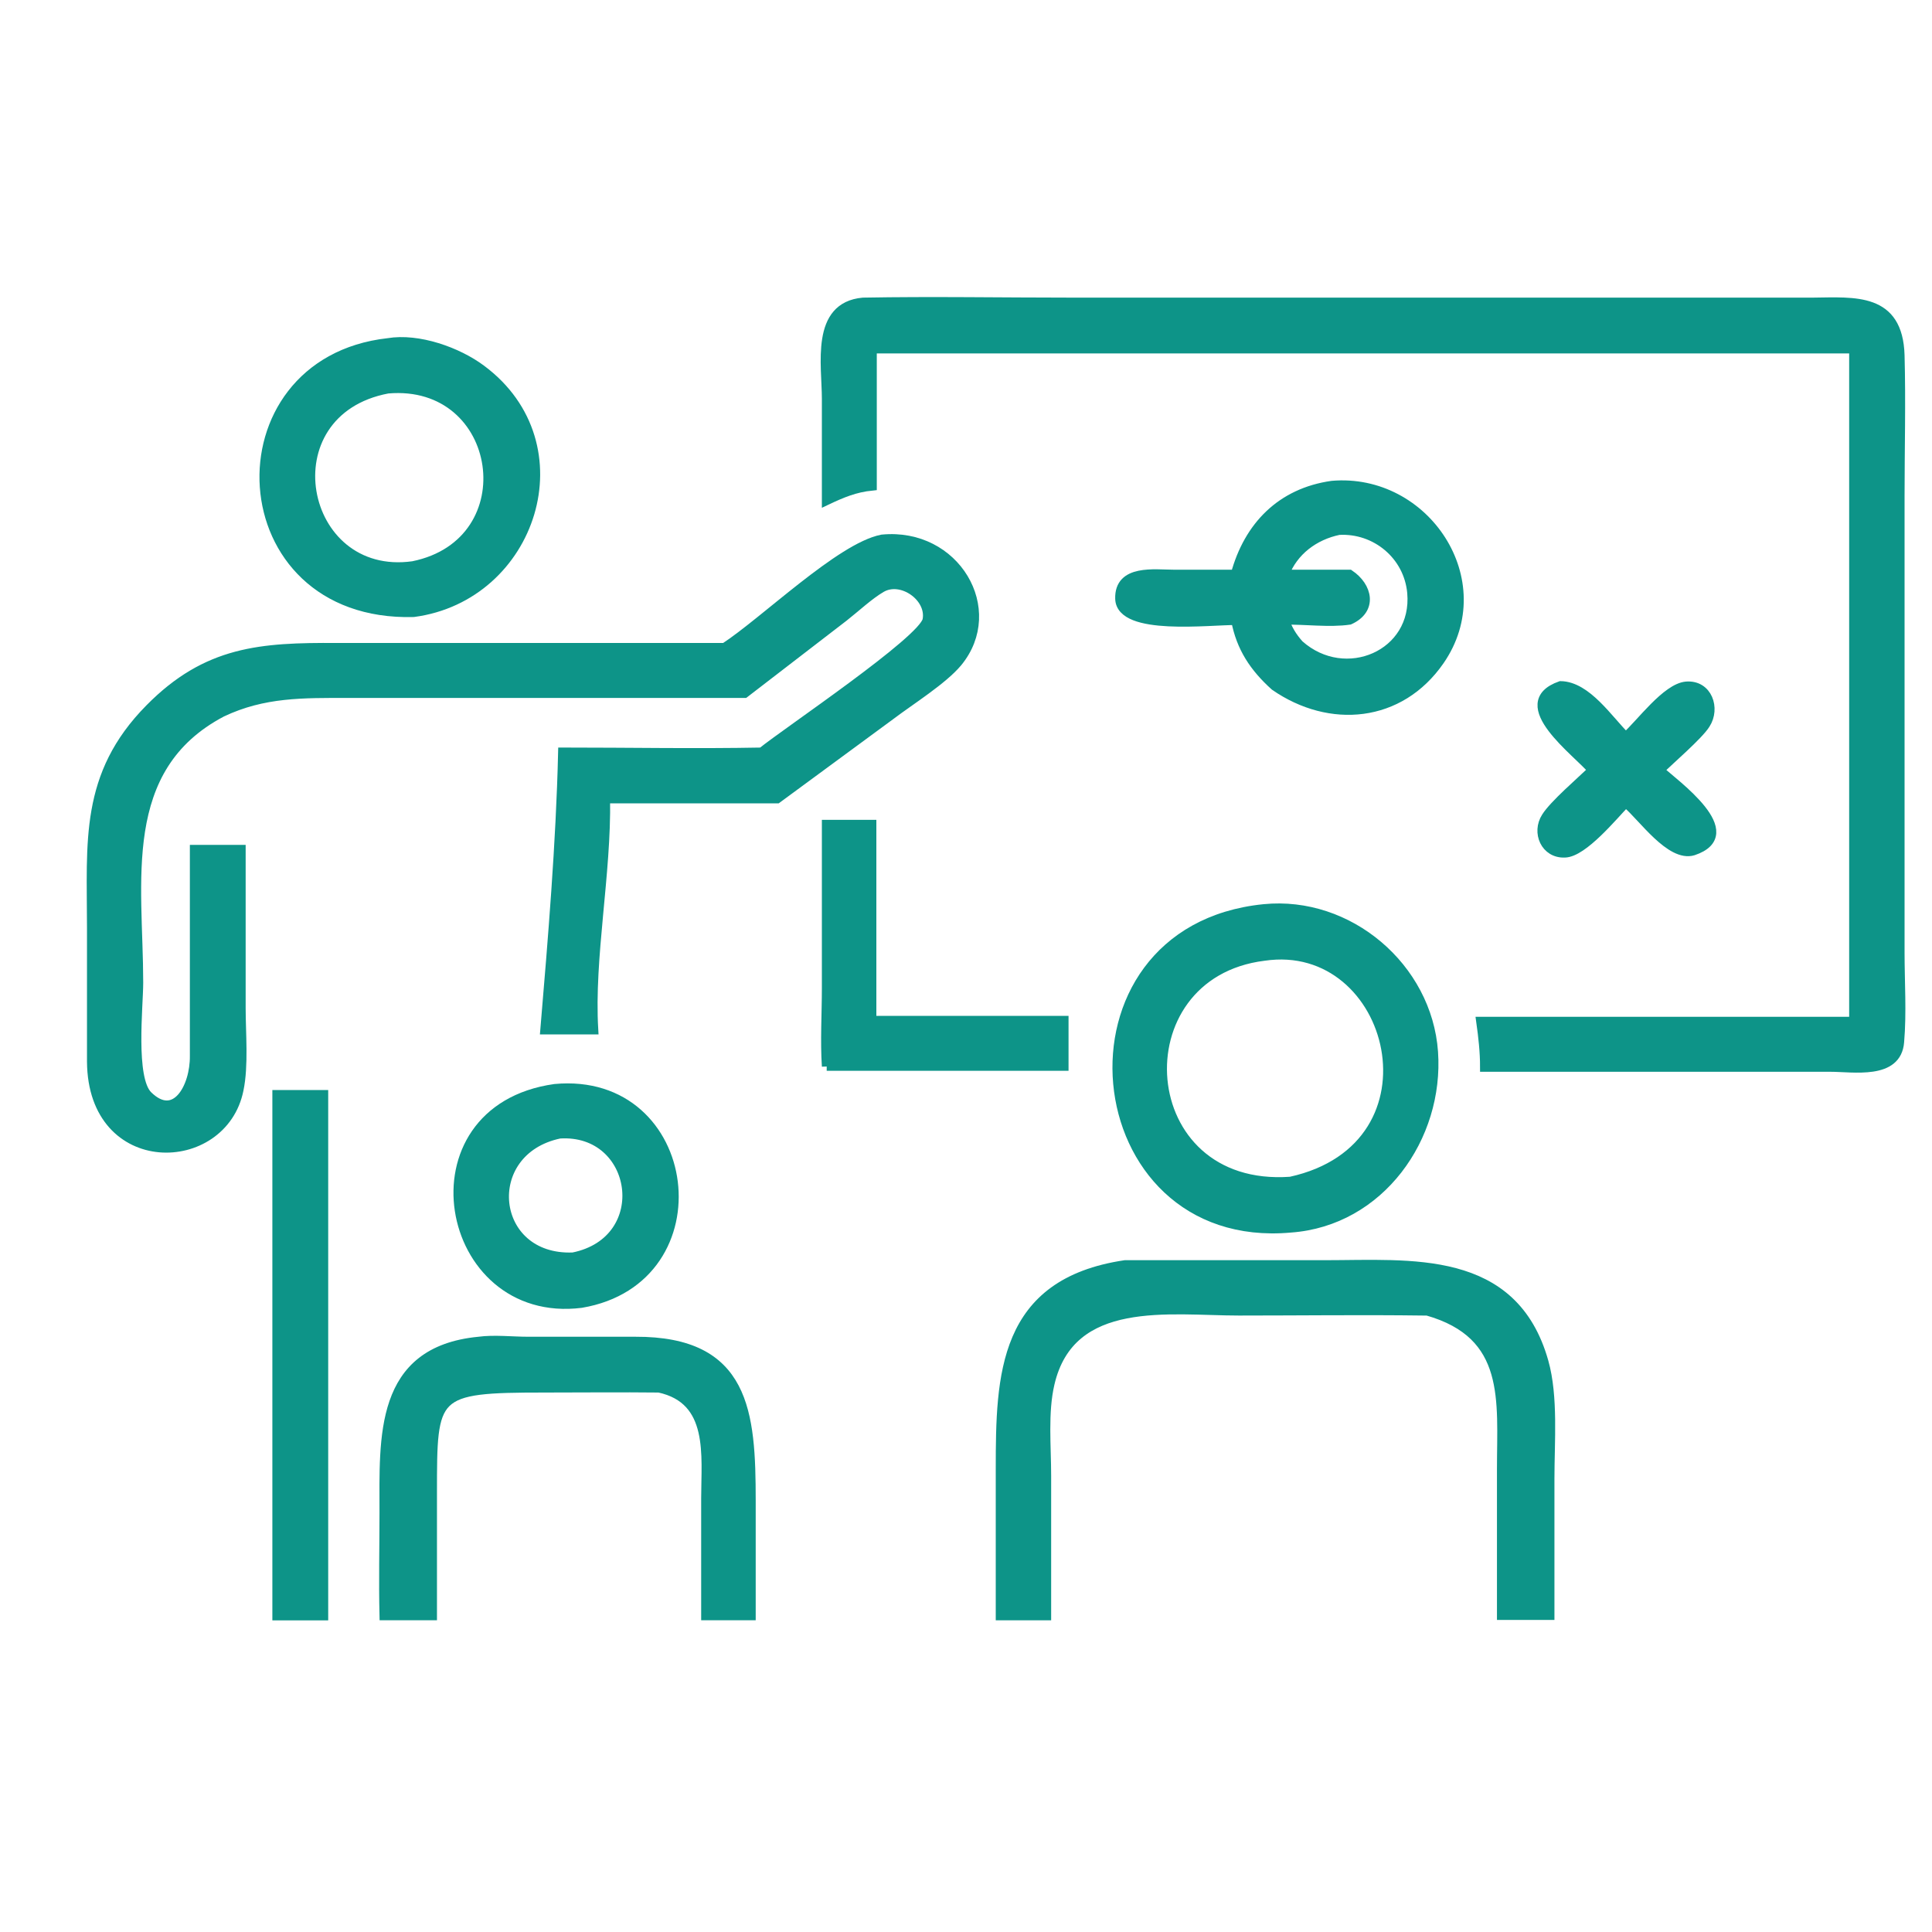 <svg width="40" height="40" viewBox="0 0 40 40" fill="none" xmlns="http://www.w3.org/2000/svg">
<path d="M17.116 10.355V8.26C17.116 7.55 16.879 6.35 17.869 6.262C19.306 6.236 20.753 6.262 22.19 6.262H37.535C38.403 6.253 39.297 6.157 39.332 7.358C39.358 8.322 39.332 9.303 39.332 10.267V19.723C39.332 20.328 39.375 20.968 39.323 21.572C39.27 22.256 38.376 22.09 37.894 22.09H30.743C30.743 21.774 30.708 21.467 30.664 21.152H38.385V7.217H18.053V10.057C17.703 10.092 17.431 10.206 17.116 10.355Z" fill="#0D9488"/>
<path d="M8.561 12.675C4.653 12.78 4.425 7.504 8.036 7.101C8.658 6.996 9.473 7.285 9.964 7.653C12.049 9.204 11.015 12.35 8.561 12.675ZM8.027 8.047C5.503 8.521 6.178 12.052 8.553 11.719C10.936 11.237 10.437 7.837 8.027 8.047Z" fill="#0D9488"/>
<path d="M25.581 11.895C25.853 10.896 26.527 10.204 27.579 10.055C29.507 9.888 30.936 12.035 29.805 13.674C28.981 14.866 27.535 14.989 26.396 14.2C25.967 13.814 25.695 13.402 25.59 12.841C25.055 12.833 23.206 13.069 23.189 12.395C23.171 11.781 23.907 11.895 24.302 11.895H25.581ZM27.719 10.975C27.211 11.08 26.773 11.404 26.589 11.895H27.939C28.315 12.149 28.421 12.614 27.939 12.833C27.527 12.894 27.018 12.824 26.589 12.833C26.659 13.034 26.747 13.183 26.896 13.35C27.851 14.2 29.349 13.56 29.235 12.272C29.165 11.492 28.482 10.931 27.719 10.975Z" fill="#0D9488"/>
<path d="M15.003 13.412C15.835 12.869 17.404 11.335 18.263 11.168C19.779 11.02 20.717 12.623 19.823 13.71C19.516 14.078 18.841 14.499 18.438 14.805L16.09 16.532H12.531C12.558 18.101 12.198 19.818 12.286 21.317H11.287C11.445 19.441 11.611 17.461 11.655 15.577C13.022 15.577 14.398 15.603 15.774 15.577C16.265 15.174 19.122 13.263 19.201 12.834C19.288 12.36 18.666 11.922 18.245 12.168C17.991 12.316 17.711 12.579 17.465 12.772L15.415 14.35H7.221C6.274 14.35 5.459 14.332 4.592 14.744C2.392 15.901 2.865 18.276 2.865 20.344C2.865 20.835 2.699 22.325 3.058 22.684C3.628 23.245 4.039 22.517 4.031 21.86V17.592H4.986V20.87C4.986 21.387 5.047 22.062 4.942 22.561C4.609 24.218 1.919 24.288 1.901 21.983V19.205C1.901 17.434 1.743 16.05 3.102 14.674C4.285 13.473 5.407 13.403 6.975 13.412H15.003Z" fill="#0D9488"/>
<path d="M32.977 15.946C32.679 15.578 31.268 14.57 32.311 14.202C32.854 14.211 33.301 14.912 33.66 15.262C33.967 14.991 34.502 14.246 34.913 14.211C35.352 14.176 35.518 14.666 35.308 14.991C35.168 15.218 34.563 15.736 34.353 15.946C34.677 16.244 36.105 17.26 35.054 17.611C34.589 17.751 34.011 16.91 33.687 16.638L33.66 16.612C33.397 16.884 32.775 17.646 32.398 17.655C31.995 17.672 31.811 17.234 32.013 16.919C32.17 16.665 32.74 16.174 32.977 15.946Z" fill="#0D9488"/>
<path d="M17.116 22.078C17.081 21.544 17.116 20.992 17.116 20.448V17.074H18.044V21.132H22.023V22.07H17.116V22.078Z" fill="#0D9488"/>
<path d="M26.72 25.419C22.373 25.813 21.724 19.267 26.168 18.82C27.92 18.644 29.55 20.029 29.673 21.782C29.796 23.543 28.569 25.287 26.72 25.419ZM26.168 19.792C23.135 20.169 23.425 24.7 26.72 24.463C29.997 23.745 28.893 19.389 26.168 19.792Z" fill="#0D9488"/>
<path d="M12.033 26.978C9.167 27.337 8.369 22.982 11.489 22.543C14.39 22.272 14.925 26.487 12.033 26.978ZM11.586 23.472C9.903 23.823 10.131 26.102 11.866 26.031C13.566 25.69 13.216 23.367 11.586 23.472Z" fill="#0D9488"/>
<path d="M6.695 22.668H5.739V33.448H6.695V22.668Z" fill="#0D9488"/>
<path d="M20.716 33.447V30.415C20.716 28.47 20.76 26.568 23.293 26.191C23.31 26.191 23.328 26.191 23.354 26.191H27.429C29.2 26.191 31.329 25.954 31.96 28.198C32.162 28.916 32.083 29.854 32.083 30.608V33.439H31.093V30.406C31.093 28.995 31.285 27.628 29.55 27.137H29.471C28.201 27.12 26.921 27.137 25.65 27.137C24.222 27.137 22.162 26.796 21.733 28.645C21.593 29.241 21.663 29.942 21.663 30.555V33.447H20.716Z" fill="#0D9488"/>
<path d="M7.957 33.446C7.94 32.736 7.957 32.026 7.957 31.325C7.957 29.756 7.843 27.977 9.911 27.776C10.227 27.732 10.613 27.776 10.937 27.776H13.154C15.432 27.767 15.546 29.239 15.546 31.071V33.446H14.617V31.018C14.617 30.133 14.784 28.976 13.645 28.731C12.847 28.722 12.05 28.731 11.261 28.731C8.947 28.731 8.947 28.827 8.947 30.904V33.446H7.957Z" fill="#0D9488"/>
<path d="M17.116 10.355V8.26C17.116 7.55 16.879 6.35 17.869 6.262C19.306 6.236 20.753 6.262 22.19 6.262H37.535C38.403 6.253 39.297 6.157 39.332 7.358C39.358 8.322 39.332 9.303 39.332 10.267V19.723C39.332 20.328 39.375 20.968 39.323 21.572C39.27 22.256 38.376 22.09 37.894 22.09H30.743C30.743 21.774 30.708 21.467 30.664 21.152H38.385V7.217H18.053V10.057C17.703 10.092 17.431 10.206 17.116 10.355Z" stroke="#0D9488" stroke-width="0.2"/>
<path d="M8.561 12.675C4.653 12.78 4.425 7.504 8.036 7.101C8.658 6.996 9.473 7.285 9.964 7.653C12.049 9.204 11.015 12.35 8.561 12.675ZM8.027 8.047C5.503 8.521 6.178 12.052 8.553 11.719C10.936 11.237 10.437 7.837 8.027 8.047Z" stroke="#0D9488" stroke-width="0.2"/>
<path d="M25.581 11.895C25.853 10.896 26.527 10.204 27.579 10.055C29.507 9.888 30.936 12.035 29.805 13.674C28.981 14.866 27.535 14.989 26.396 14.2C25.967 13.814 25.695 13.402 25.59 12.841C25.055 12.833 23.206 13.069 23.189 12.395C23.171 11.781 23.907 11.895 24.302 11.895H25.581ZM27.719 10.975C27.211 11.08 26.773 11.404 26.589 11.895H27.939C28.315 12.149 28.421 12.614 27.939 12.833C27.527 12.894 27.018 12.824 26.589 12.833C26.659 13.034 26.747 13.183 26.896 13.35C27.851 14.2 29.349 13.56 29.235 12.272C29.165 11.492 28.482 10.931 27.719 10.975Z" stroke="#0D9488" stroke-width="0.2"/>
<path d="M15.003 13.412C15.835 12.869 17.404 11.335 18.263 11.168C19.779 11.02 20.717 12.623 19.823 13.71C19.516 14.078 18.841 14.499 18.438 14.805L16.09 16.532H12.531C12.558 18.101 12.198 19.818 12.286 21.317H11.287C11.445 19.441 11.611 17.461 11.655 15.577C13.022 15.577 14.398 15.603 15.774 15.577C16.265 15.174 19.122 13.263 19.201 12.834C19.288 12.36 18.666 11.922 18.245 12.168C17.991 12.316 17.711 12.579 17.465 12.772L15.415 14.35H7.221C6.274 14.35 5.459 14.332 4.592 14.744C2.392 15.901 2.865 18.276 2.865 20.344C2.865 20.835 2.699 22.325 3.058 22.684C3.628 23.245 4.039 22.517 4.031 21.86V17.592H4.986V20.87C4.986 21.387 5.047 22.062 4.942 22.561C4.609 24.218 1.919 24.288 1.901 21.983V19.205C1.901 17.434 1.743 16.05 3.102 14.674C4.285 13.473 5.407 13.403 6.975 13.412H15.003Z" stroke="#0D9488" stroke-width="0.2"/>
<path d="M32.977 15.946C32.679 15.578 31.268 14.57 32.311 14.202C32.854 14.211 33.301 14.912 33.66 15.262C33.967 14.991 34.502 14.246 34.913 14.211C35.352 14.176 35.518 14.666 35.308 14.991C35.168 15.218 34.563 15.736 34.353 15.946C34.677 16.244 36.105 17.26 35.054 17.611C34.589 17.751 34.011 16.91 33.687 16.638L33.66 16.612C33.397 16.884 32.775 17.646 32.398 17.655C31.995 17.672 31.811 17.234 32.013 16.919C32.17 16.665 32.74 16.174 32.977 15.946Z" stroke="#0D9488" stroke-width="0.2"/>
<path d="M17.116 22.078C17.081 21.544 17.116 20.992 17.116 20.448V17.074H18.044V21.132H22.023V22.07H17.116V22.078Z" stroke="#0D9488" stroke-width="0.2"/>
<path d="M26.72 25.419C22.373 25.813 21.724 19.267 26.168 18.82C27.92 18.644 29.55 20.029 29.673 21.782C29.796 23.543 28.569 25.287 26.72 25.419ZM26.168 19.792C23.135 20.169 23.425 24.7 26.72 24.463C29.997 23.745 28.893 19.389 26.168 19.792Z" stroke="#0D9488" stroke-width="0.2"/>
<path d="M12.033 26.978C9.167 27.337 8.369 22.982 11.489 22.543C14.39 22.272 14.925 26.487 12.033 26.978ZM11.586 23.472C9.903 23.823 10.131 26.102 11.866 26.031C13.566 25.69 13.216 23.367 11.586 23.472Z" stroke="#0D9488" stroke-width="0.2"/>
<path d="M6.695 22.668H5.739V33.448H6.695V22.668Z" stroke="#0D9488" stroke-width="0.2"/>
<path d="M20.716 33.447V30.415C20.716 28.47 20.76 26.568 23.293 26.191C23.31 26.191 23.328 26.191 23.354 26.191H27.429C29.2 26.191 31.329 25.954 31.96 28.198C32.162 28.916 32.083 29.854 32.083 30.608V33.439H31.093V30.406C31.093 28.995 31.285 27.628 29.55 27.137H29.471C28.201 27.12 26.921 27.137 25.65 27.137C24.222 27.137 22.162 26.796 21.733 28.645C21.593 29.241 21.663 29.942 21.663 30.555V33.447H20.716Z" stroke="#0D9488" stroke-width="0.2"/>
<path d="M7.957 33.446C7.94 32.736 7.957 32.026 7.957 31.325C7.957 29.756 7.843 27.977 9.911 27.776C10.227 27.732 10.613 27.776 10.937 27.776H13.154C15.432 27.767 15.546 29.239 15.546 31.071V33.446H14.617V31.018C14.617 30.133 14.784 28.976 13.645 28.731C12.847 28.722 12.05 28.731 11.261 28.731C8.947 28.731 8.947 28.827 8.947 30.904V33.446H7.957Z" stroke="#0D9488" stroke-width="0.2"/>
</svg>
